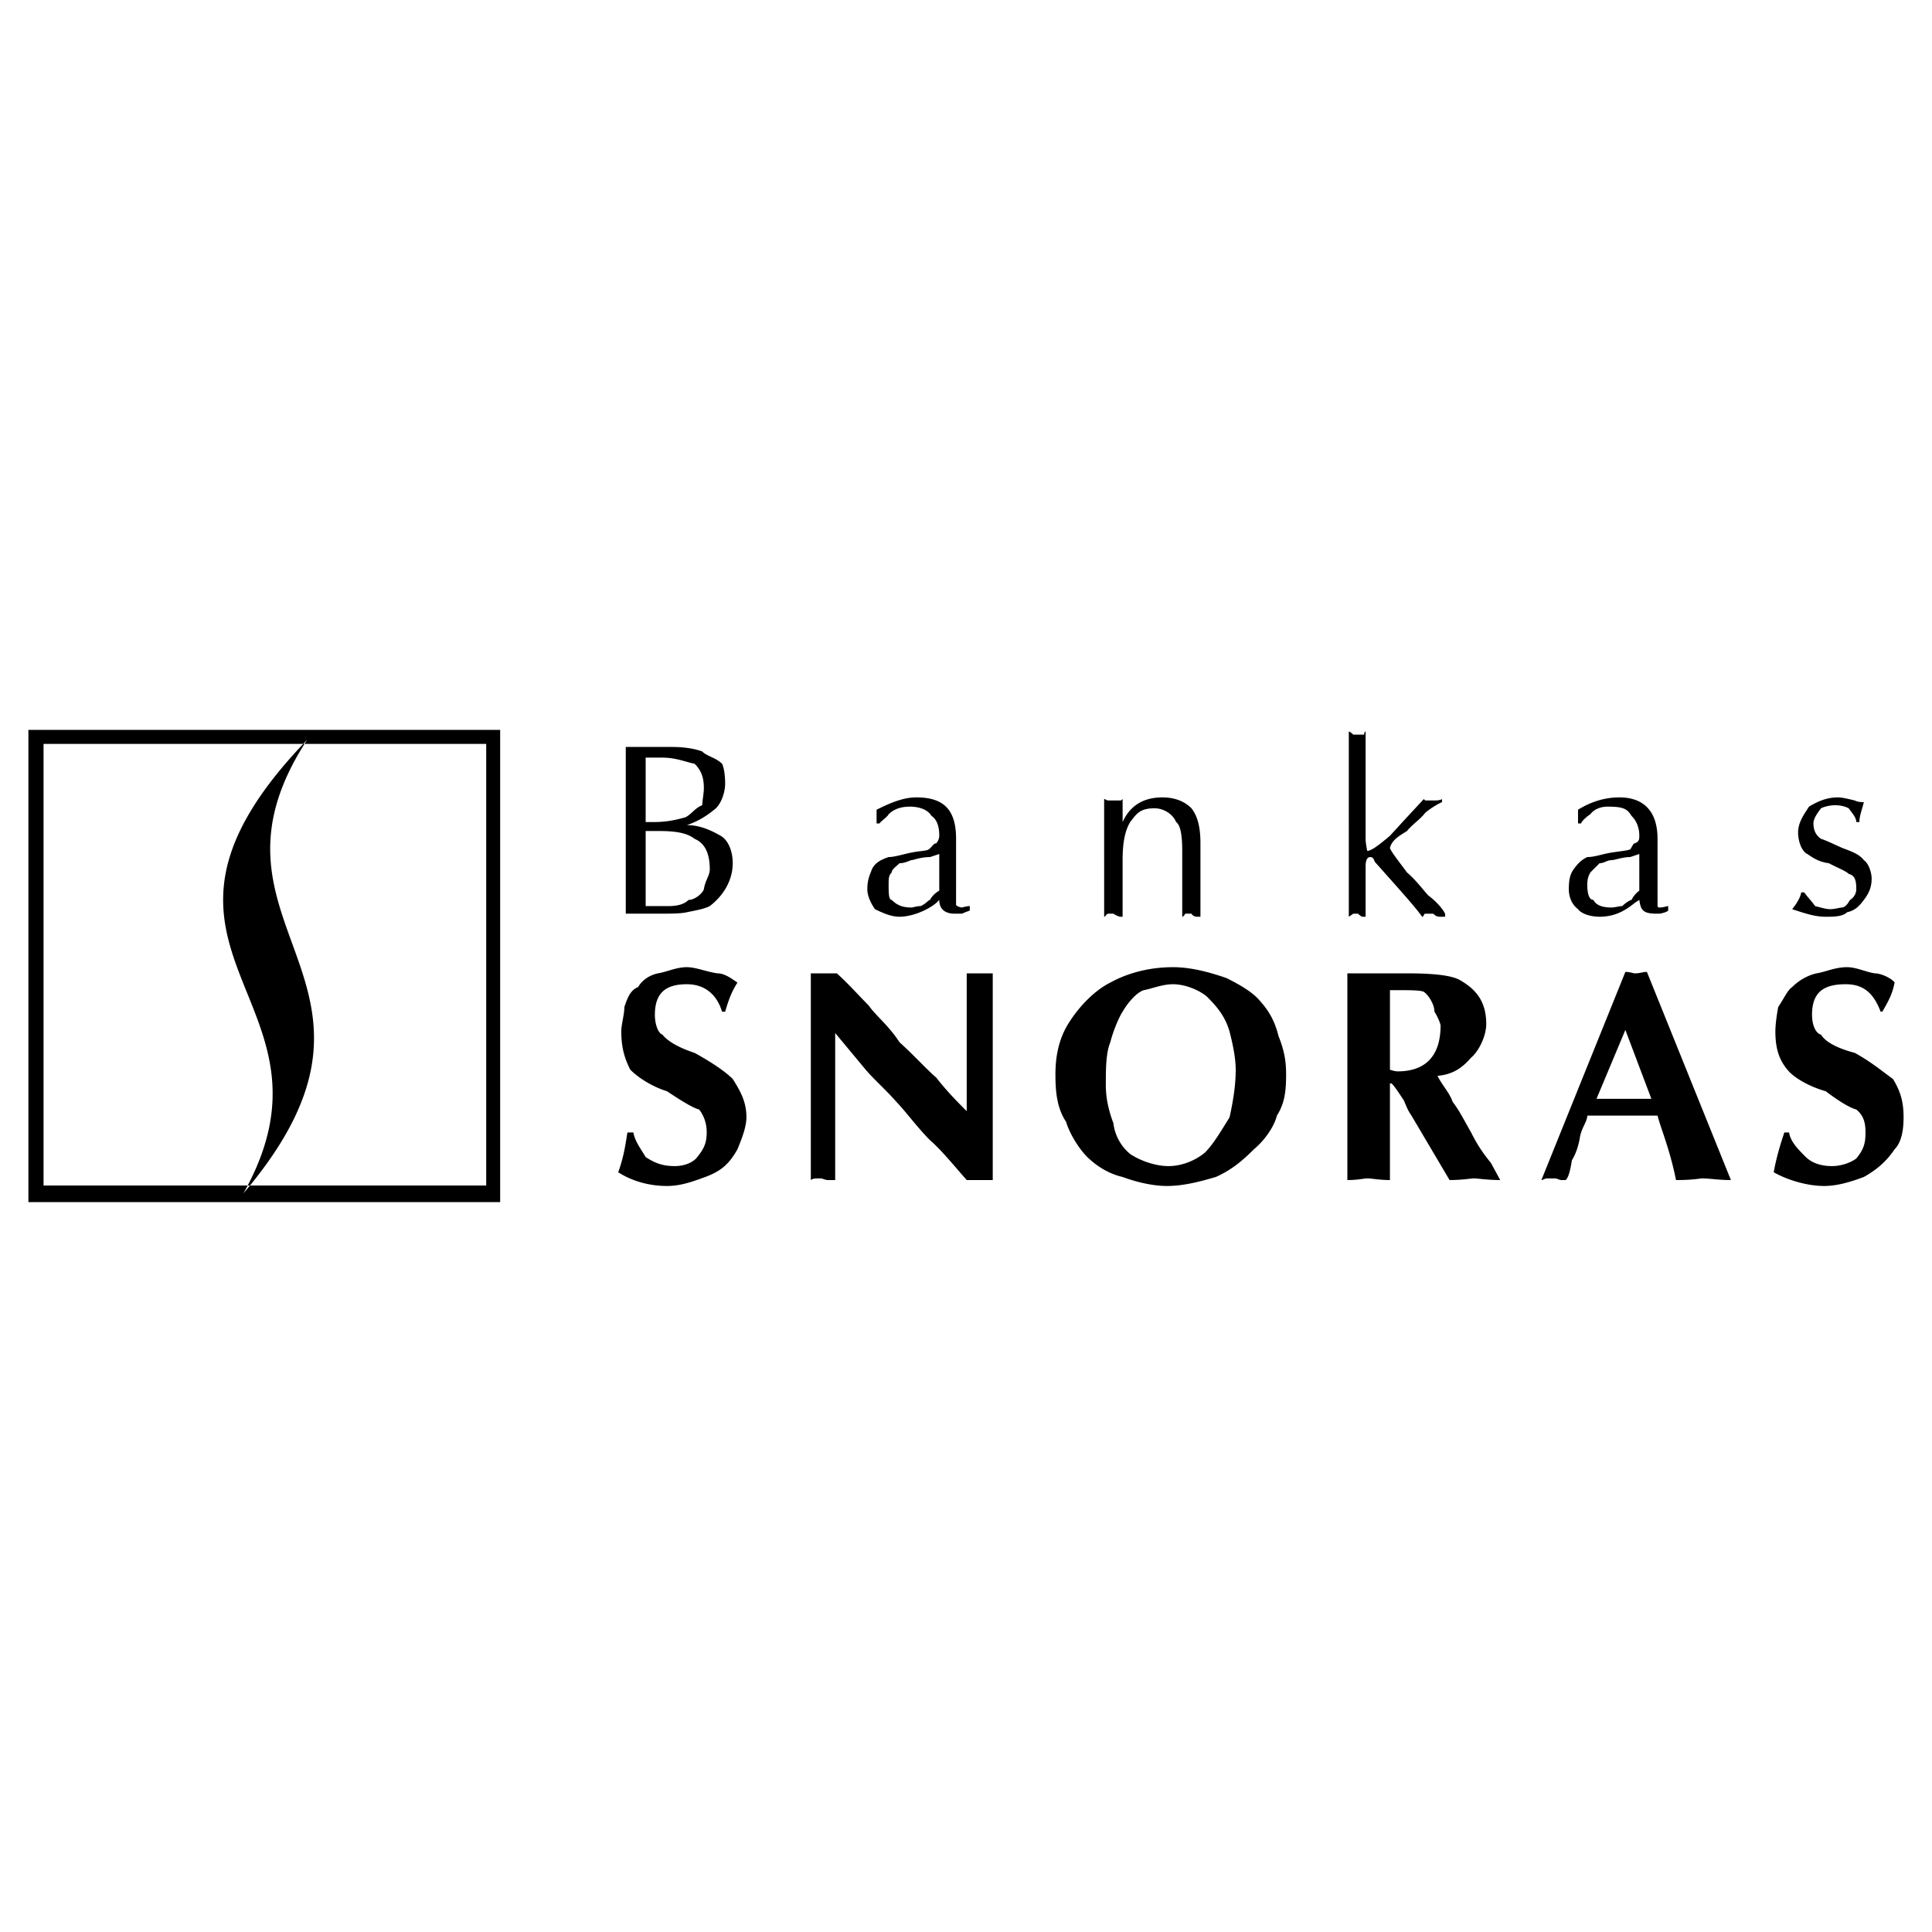 <svg xmlns="http://www.w3.org/2000/svg" width="2500" height="2500" viewBox="0 0 192.756 192.756"><g fill-rule="evenodd" clip-rule="evenodd"><path fill="#fff" d="M0 0h192.756v192.756H0V0z"/><path d="M2.834 72.823h47.067v47.11H2.834v-47.11zm1.511 1.394h44.164v44.062H4.345V74.217zm19.946 44.842c18.128-21.381-5.972-26.366 6.349-45.243-20.582 21.357 4.651 25.633-6.349 45.243zM72.042 100.938c-.614-1.984-1.982-2.74-3.517-2.74-1.982 0-3.187.756-3.187 3.047 0 .922.307 1.82.755 1.986.614.756 1.841 1.369 3.21 1.818 1.676.922 3.045 1.842 3.8 2.598.779 1.229 1.369 2.293 1.369 3.828 0 1.062-.59 2.434-.896 3.189-.779 1.371-1.535 2.15-3.21 2.764-1.228.449-2.431.898-3.824.898-1.959 0-3.659-.59-4.862-1.371.613-1.676.755-3.047.92-3.969h.59c.166.922.779 1.678 1.228 2.457.92.592 1.676.898 2.903.898.92 0 1.676-.307 2.125-.756.779-.922 1.062-1.535 1.062-2.6 0-.922-.283-1.678-.755-2.291-.614-.143-1.817-.898-3.21-1.82-1.511-.471-2.88-1.369-3.659-2.148-.449-.898-.897-1.984-.897-3.805 0-.756.307-1.678.307-2.457.307-.896.59-1.678 1.369-1.984.448-.756 1.204-1.205 1.982-1.369.897-.143 1.818-.615 2.88-.615.921 0 1.983.473 3.068.615.756 0 1.511.613 1.983.92-.472.756-.779 1.371-1.228 2.906h-.306v.001zm8.852-3.827h2.596c1.204 1.086 2.125 2.148 3.187 3.213.614.92 1.983 1.984 3.068 3.662 1.369 1.229 2.738 2.74 3.659 3.52 1.062 1.369 2.125 2.434 3.045 3.355v-13.75H99.046v20.625H96.45c-1.228-1.395-2.597-3.072-3.658-3.971-1.369-1.393-2.455-2.904-3.352-3.826-.92-1.064-2.29-2.293-3.069-3.213l-3.044-3.662v14.672h-.755c-.166 0-.614-.166-.614-.166h-.449c-.472 0-.613.166-.613.166V97.111h-.002zm35.524 21.215c-1.51 0-3.211-.449-4.414-.898-1.369-.307-2.596-1.086-3.518-1.984-.92-.922-1.816-2.457-2.123-3.52-.922-1.371-1.062-3.049-1.062-4.725 0-1.678.283-3.521 1.369-5.199 1.062-1.676 2.596-3.213 4.107-3.969 1.676-.92 3.824-1.535 6.254-1.535 1.982 0 3.967.615 5.336 1.086 1.227.615 2.596 1.371 3.352 2.293 1.086 1.205 1.533 2.291 1.84 3.496.615 1.535.756 2.6.756 3.828 0 1.676-.141 2.881-.92 4.109-.307 1.229-1.369 2.6-2.291 3.355-1.369 1.371-2.43 2.15-3.799 2.764-1.535.45-3.211.899-4.887.899zm-6.09-10.064c0 1.369.307 2.6.756 3.803a4.706 4.706 0 0 0 1.676 3.072c.92.615 2.432 1.205 3.824 1.205 1.369 0 2.738-.59 3.658-1.371.896-.92 1.676-2.291 2.432-3.496.307-1.395.613-3.07.613-4.748 0-1.205-.307-2.6-.613-3.805-.449-1.535-1.229-2.457-2.291-3.52-.754-.615-2.123-1.205-3.352-1.205-1.062 0-2.123.449-2.902.59-.613.166-1.512 1.088-2.125 2.15-.307.449-.92 1.82-1.227 3.049-.449 1.063-.449 2.741-.449 4.276zm24.1-11.151h5.949c2.432 0 4.248.164 5.168.613 1.676.922 2.738 2.15 2.738 4.441 0 1.205-.754 2.74-1.51 3.355-.922 1.062-1.842 1.678-3.352 1.818.447.922 1.203 1.678 1.51 2.6.613.756 1.229 1.984 1.842 3.047.756 1.535 1.51 2.457 1.982 3.049l.92 1.701c-1.227 0-2.289-.166-2.596-.166s-1.229.166-2.455.166l-3.801-6.428c-.307-.447-.447-.756-.756-1.512-.613-.922-.92-1.393-1.227-1.701h-.166v9.641c-1.061 0-1.816-.166-2.266-.166-.307 0-.92.166-1.982.166V97.111h.002zm4.248 9.616s.473.164.779.164c2.598 0 4.273-1.369 4.273-4.582 0-.143-.307-.922-.613-1.371 0-.756-.615-1.678-1.062-1.984-.307-.166-1.535-.166-2.455-.166h-.922v7.939zm19.687 4.582c0 .615-.613 1.229-.756 2.293-.166.92-.473 1.678-.779 2.15-.141.896-.307 1.676-.613 1.984h-.449c-.141 0-.447-.166-.613-.166h-.756c-.307 0-.447.166-.613.166l8.379-20.768c.473 0 .779.143.922.143.613 0 .754-.143 1.227-.143l8.381 20.768c-1.205 0-2.125-.166-2.904-.166-.143 0-.896.166-2.572.166-.615-3.072-1.535-5.199-1.842-6.428h-7.012v.001zm6.397-1.678l-2.598-6.873-2.879 6.873h5.477zm22.873-8.693c-.756-1.984-1.818-2.74-3.494-2.74-2.148 0-3.352.756-3.352 3.047 0 .922.307 1.82.896 1.986.473.756 1.676 1.369 3.375 1.818 1.676.922 2.738 1.842 3.801 2.598.756 1.229 1.062 2.293 1.062 3.828 0 1.062-.143 2.434-.896 3.189-.922 1.371-1.984 2.15-3.07 2.764-1.203.449-2.596.898-3.965.898-1.676 0-3.658-.59-5.027-1.371.307-1.676.756-3.047 1.062-3.969h.471c.143.922.898 1.678 1.676 2.457.615.592 1.512.898 2.598.898.896 0 1.816-.307 2.432-.756.754-.922.92-1.535.92-2.6 0-.922-.166-1.678-.92-2.291-.615-.143-1.842-.898-3.045-1.82-1.676-.471-3.211-1.369-3.824-2.148-.756-.898-1.203-1.984-1.203-3.805 0-.756.141-1.678.283-2.457.613-.896.92-1.678 1.393-1.984.754-.756 1.676-1.205 2.43-1.369.922-.143 1.842-.615 3.045-.615.922 0 1.842.473 2.762.615.756 0 1.818.613 1.984.92-.166.756-.309 1.371-1.229 2.906h-.165v.001zM62.435 74.524h4.579c1.228 0 2.29.166 3.045.449.448.473 1.369.614 1.982 1.229.166.307.307 1.063.307 1.984 0 .756-.307 1.843-.921 2.457-1.062.898-1.982 1.371-2.903 1.678 1.228 0 2.29.449 3.376 1.063.755.449 1.204 1.512 1.204 2.741 0 1.677-.897 3.213-2.29 4.276-.59.307-1.511.449-2.29.614-.59.142-1.676.142-2.738.142h-3.352V74.524h.001zm1.983 7.49h.92c1.369 0 2.431-.307 3.045-.473.614-.307.92-.898 1.676-1.205 0-.308.165-1.229.165-1.678 0-.921-.165-1.701-.92-2.457-.779-.142-1.841-.614-3.21-.614h-1.676v6.427zm0 8.387h2.29c.755 0 1.534-.142 1.983-.614.614 0 1.369-.614 1.534-1.063.142-.921.59-1.37.59-1.984 0-1.536-.449-2.599-1.511-3.048-.779-.614-1.983-.78-3.517-.78h-1.369v7.489zm30.969-1.229v1.087c0 .142.449.283.59.283 0 0 .472-.142.779-.142v.449a10.04 10.04 0 0 0-.779.307h-.755c-.92 0-1.511-.449-1.511-1.37l-.307.307c-.921.756-2.455 1.37-3.659 1.37-.779 0-1.534-.307-2.455-.756-.307-.449-.756-1.229-.756-1.985 0-1.063.308-1.536.449-1.984.307-.614.779-.921 1.676-1.229.614 0 1.534-.307 2.29-.449.779-.165 1.534-.165 1.676-.307.307-.142.472-.614.779-.614.142-.142.307-.449.307-.756 0-1.063-.307-1.677-.778-1.984-.449-.756-1.511-.921-2.125-.921-.779 0-1.534.165-2.147.756-.142.307-.897.78-.897.921h-.307v-1.37c1.511-.756 2.738-1.229 3.966-1.229 2.738 0 3.965 1.229 3.965 4.135v5.481h-.001zm-1.677-3.969l-.92.307c-.921 0-1.676.307-1.841.307-.142 0-.614.307-1.204.307-.307.307-.779.614-.779.921-.307.307-.307.614-.307 1.229 0 .756 0 1.512.307 1.512.614.614 1.228.756 1.983.756.165 0 .472-.142.92-.142.613-.307.755-.614.921-.614.307-.614.92-.921.92-.921v-3.662zm16.452-5.481c.166 0 .166.142.473.142h1.203l.166-.142v2.292c.756-1.677 2.125-2.458 3.965-2.458 1.369 0 2.291.473 2.904 1.087.59.756.896 1.819.896 3.497v7.324h-.307c-.449 0-.59-.307-.59-.307h-.613s-.166.307-.307.307v-6.568c0-1.512-.166-2.575-.615-2.882-.307-.78-1.227-1.371-2.146-1.371-1.512 0-1.818.591-2.432 1.371-.449.756-.756 1.819-.756 3.804v5.646h-.166c-.307 0-.754-.307-.754-.307h-.449c-.307 0-.307.307-.473.307V79.722h.001zm26.084 3.969c0 .449.164 1.205.164 1.205.449 0 1.369-.756 2.266-1.512l1.535-1.677 1.842-1.984.141.142H143.116c.613 0 .754-.142.754-.142v.307s-.754.308-1.676 1.063c-.447.614-1.369 1.229-1.816 1.819-.779.473-1.535.921-1.701 1.701.166.449.922 1.37 1.701 2.434.896.756 1.676 1.819 2.123 2.292.615.449 1.369 1.205 1.676 1.819v.307h-.447c-.613 0-.613-.307-.779-.307h-.756c-.141 0-.141.307-.307.307-.756-1.063-2.289-2.741-4.721-5.481-.166-.472-.307-.472-.473-.472-.283 0-.447.307-.447.921v5.032h-.307c-.143 0-.449-.307-.449-.307h-.473l-.447.307V72.989c.141 0 .447.307.447.307H136.104s0-.307.143-.307v10.702h-.001zm29.127 5.481v1.087c0 .142 0 .283.166.283.447 0 .754-.142.896-.142v.449c-.143.166-.756.307-.896.307h-.309c-1.393 0-1.533-.449-1.676-1.37l-.471.307c-.922.756-1.982 1.37-3.494 1.37-.92 0-1.84-.307-2.148-.756-.613-.449-.92-1.229-.92-1.985 0-1.063.166-1.536.473-1.984.447-.614.756-.921 1.369-1.229.754 0 1.51-.307 2.432-.449 1.061-.165 1.367-.165 1.84-.307.143-.142.307-.614.449-.614.471-.142.471-.449.471-.756 0-1.063-.471-1.677-.777-1.984-.449-.756-.922-.921-2.432-.921-.473 0-1.229.165-1.676.756-.473.307-.92.78-.92.921h-.309v-1.37c1.229-.756 2.598-1.229 4.131-1.229 2.266 0 3.801 1.229 3.801 4.135v5.481zm-1.818-3.969l-.92.307c-.779 0-1.533.307-1.84.307-.449 0-.756.307-1.205.307l-.92.921c-.166.307-.307.614-.307 1.229 0 .756.141 1.512.613 1.512.307.614 1.062.756 1.818.756.307 0 .777-.142 1.061-.142.307-.307.779-.614.922-.614.307-.614.777-.921.777-.921v-3.662h.001zm16.453 3.827c.307.449.779.921 1.086 1.371.59.142 1.062.307 1.51.307.473 0 .922-.166 1.229-.166.447-.142.613-.591.754-.756.473-.308.615-.756.615-1.063 0-.921-.143-1.37-.756-1.536-.307-.307-1.086-.59-1.982-1.063-1.086-.142-1.676-.614-2.148-.921-.613-.307-.92-1.371-.92-2.126 0-1.063.613-1.843 1.086-2.599.754-.449 1.676-.922 2.879-.922.473 0 1.086.166 1.699.308.283.165.756.165.896.165-.141.614-.447 1.371-.447 1.985h-.307c0-.473-.449-.921-.756-1.371-.307-.165-.779-.307-1.369-.307-.473 0-1.086.142-1.393.307-.449.591-.756 1.063-.756 1.512 0 .756.307 1.229.756 1.536.473.142 1.086.449 2.148.921.754.284 1.676.591 2.123 1.205.473.307.779 1.229.779 1.843 0 .898-.307 1.512-.779 2.126-.447.614-.896 1.063-1.676 1.229-.447.449-1.369.449-2.123.449-1.062 0-1.984-.307-3.352-.756.754-.921.896-1.536.896-1.678h.308z"/></g></svg>